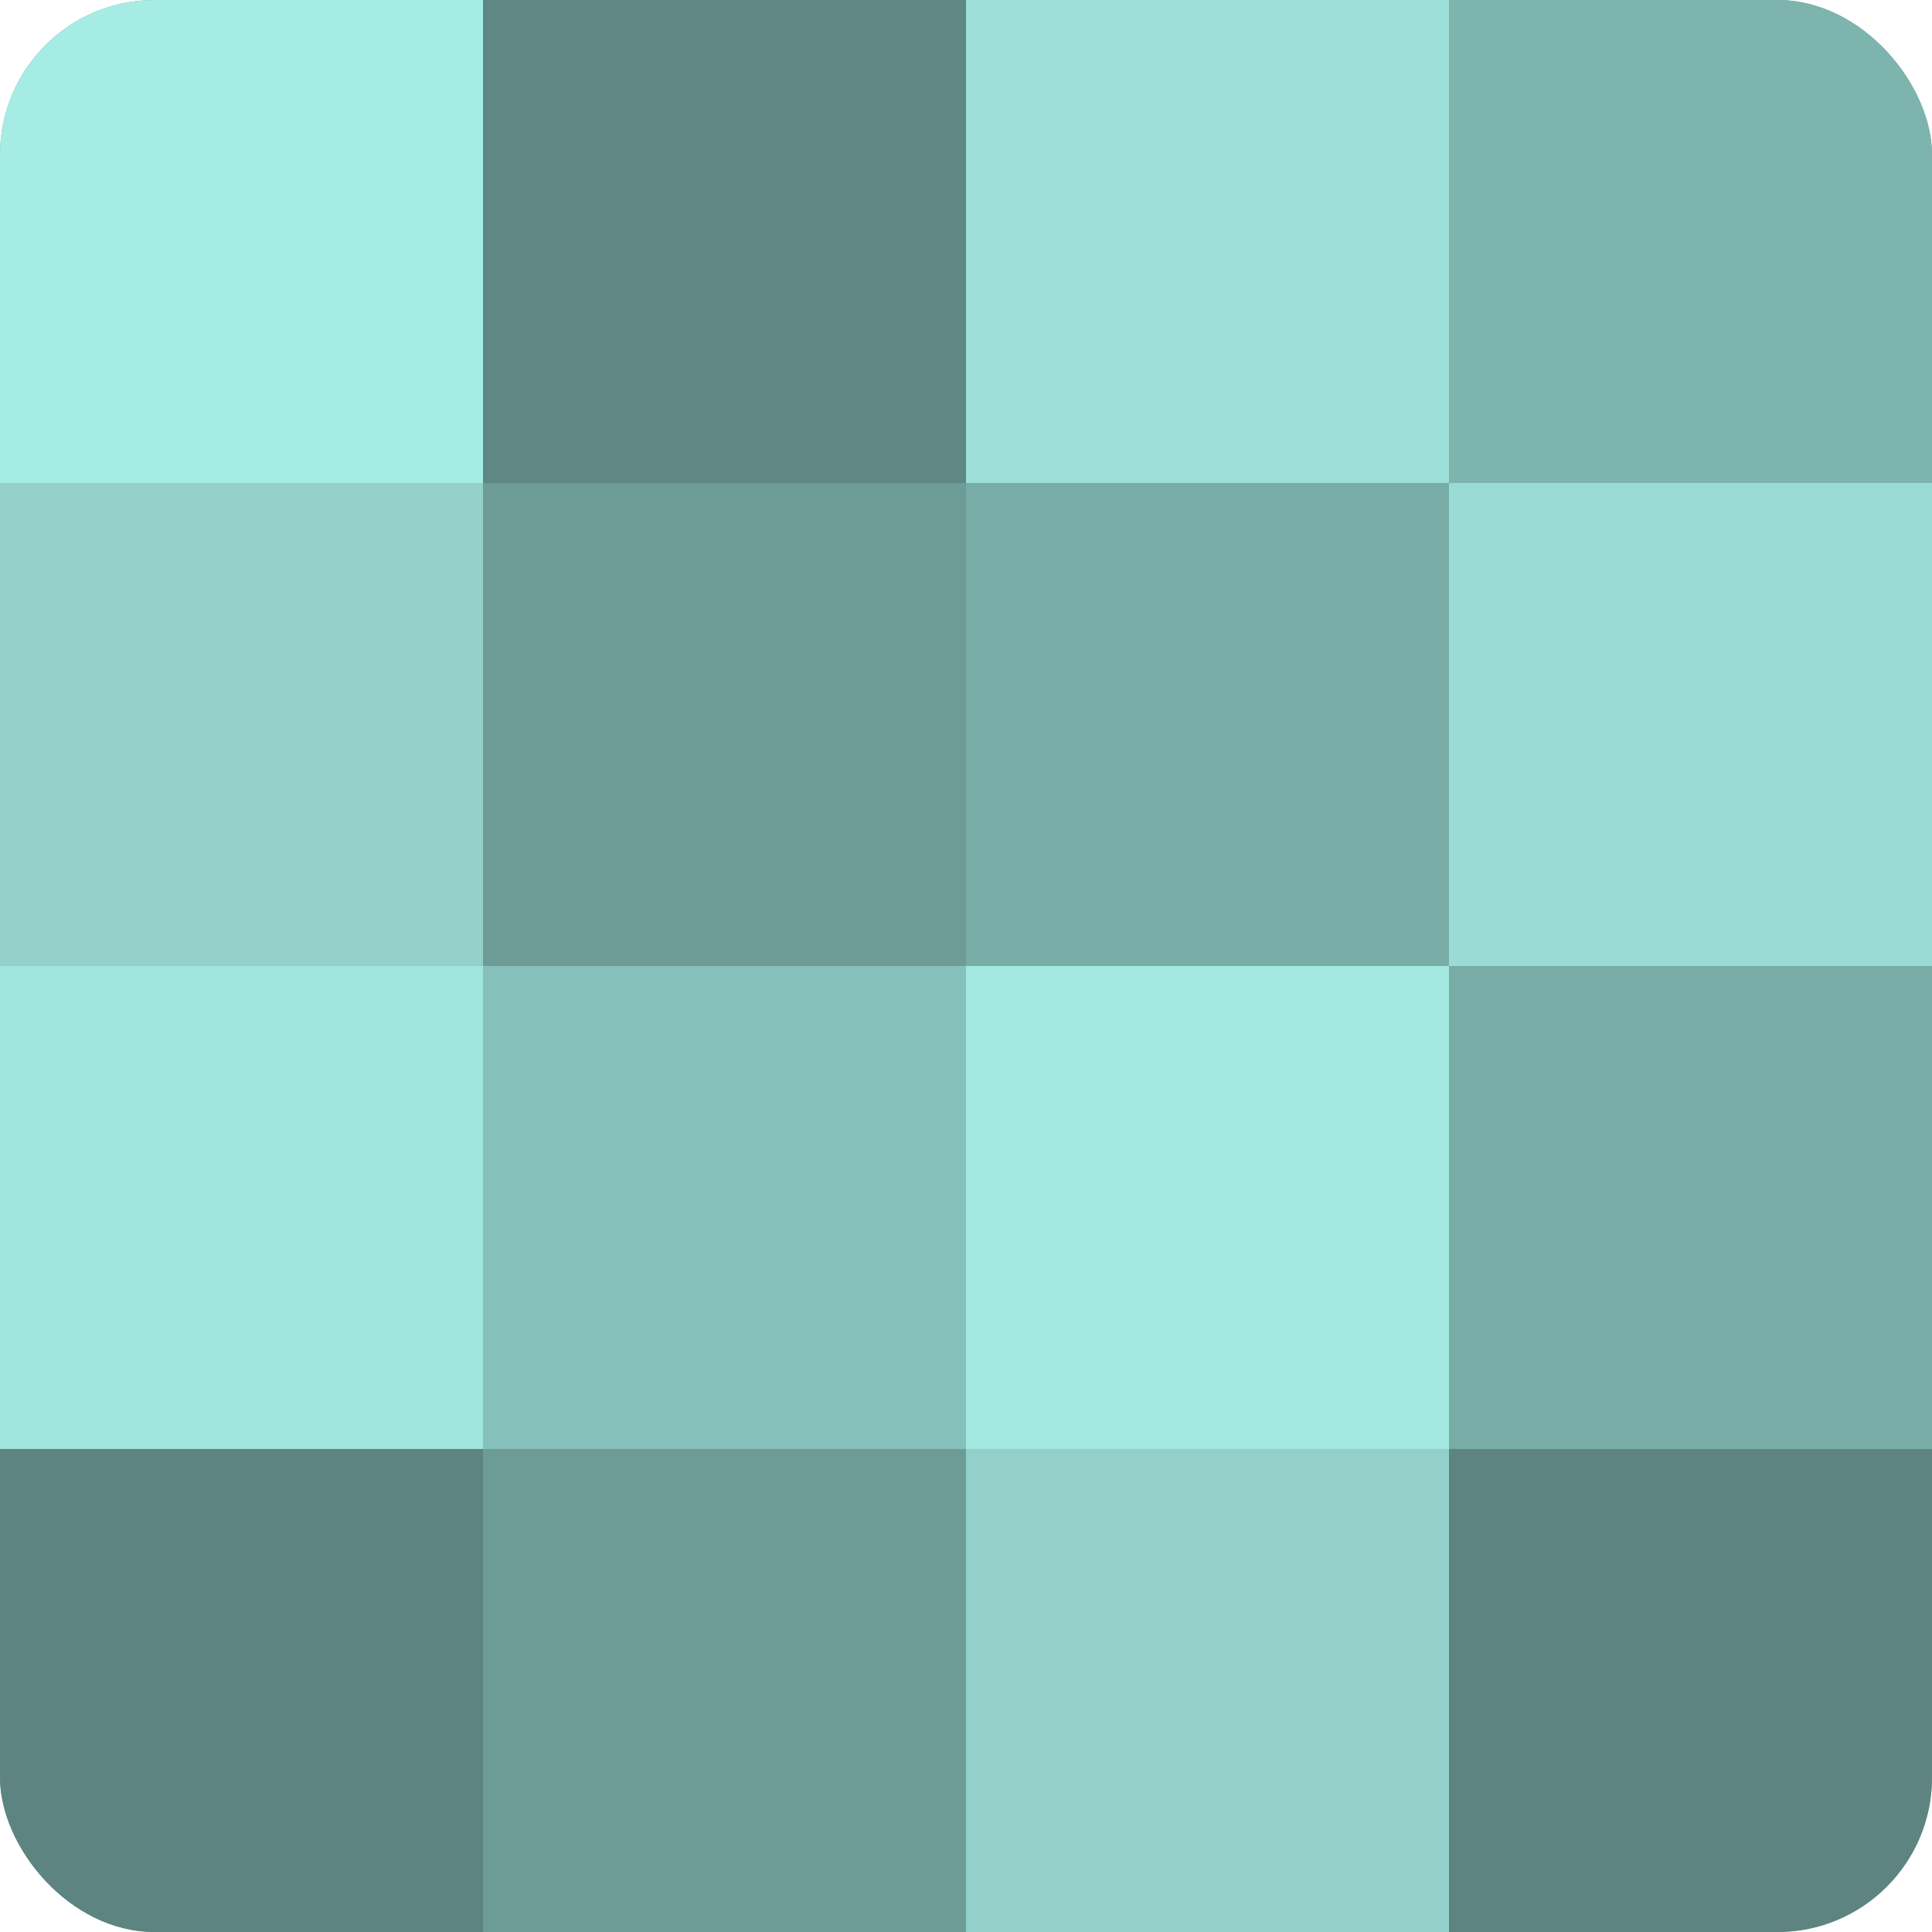 <?xml version="1.0" encoding="UTF-8"?>
<svg xmlns="http://www.w3.org/2000/svg" width="60" height="60" viewBox="0 0 100 100" preserveAspectRatio="xMidYMid meet"><defs><clipPath id="c" width="100" height="100"><rect width="100" height="100" rx="8" ry="8"/></clipPath></defs><g clip-path="url(#c)"><rect width="100" height="100" fill="#70a09b"/><rect width="25" height="25" fill="#a5ece5"/><rect y="25" width="25" height="25" fill="#92d0c9"/><rect y="50" width="25" height="25" fill="#9fe4dd"/><rect y="75" width="25" height="25" fill="#5d8480"/><rect x="25" width="25" height="25" fill="#5f8884"/><rect x="25" y="25" width="25" height="25" fill="#6d9c97"/><rect x="25" y="50" width="25" height="25" fill="#86c0ba"/><rect x="25" y="75" width="25" height="25" fill="#6d9c97"/><rect x="50" width="25" height="25" fill="#9de0d9"/><rect x="50" y="25" width="25" height="25" fill="#78aca7"/><rect x="50" y="50" width="25" height="25" fill="#a2e8e1"/><rect x="50" y="75" width="25" height="25" fill="#92d0c9"/><rect x="75" width="25" height="25" fill="#7eb4ae"/><rect x="75" y="25" width="25" height="25" fill="#9adcd5"/><rect x="75" y="50" width="25" height="25" fill="#78aca7"/><rect x="75" y="75" width="25" height="25" fill="#5d8480"/></g></svg>
